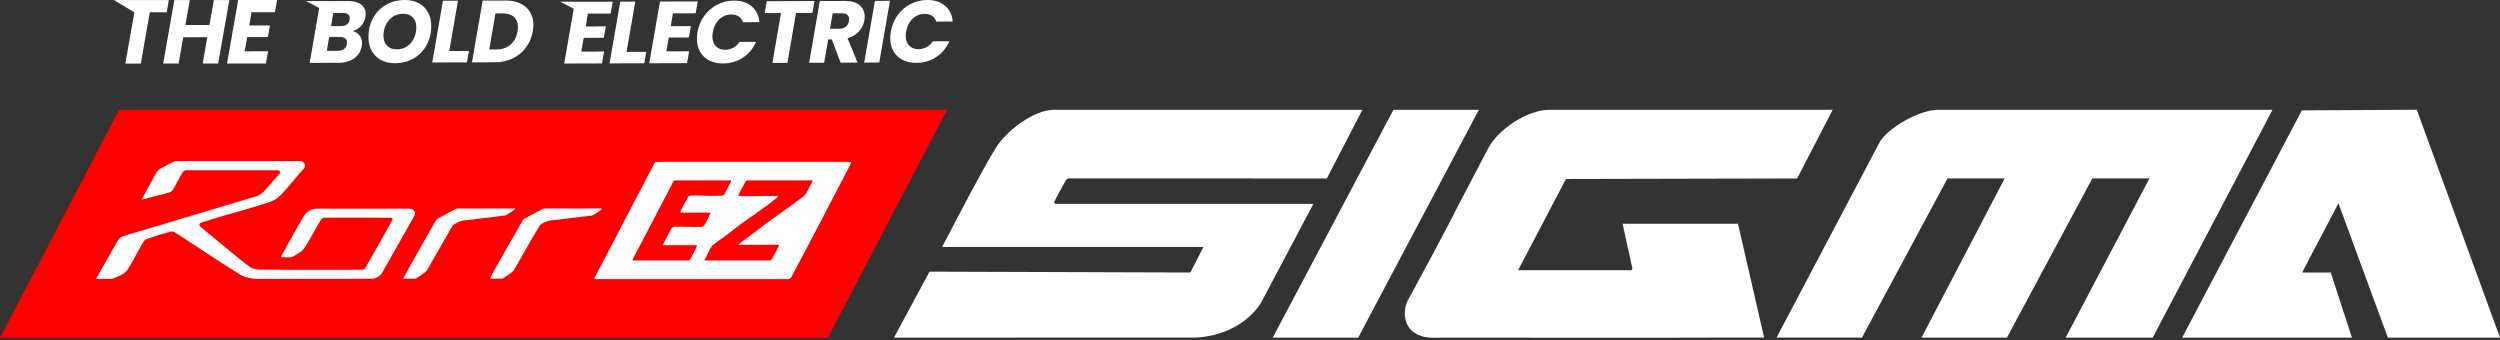 <svg width="316" height="43" viewBox="0 0 316 43" fill="none" xmlns="http://www.w3.org/2000/svg">
<rect x="0" y="0" width="316" height="43" fill="#333333" stroke="none"/>
<path d="M21.338 0.009L21.076 1.552H18.939L17.799 8.036H15.844L16.984 1.555L14.41 0.013L21.338 0.009Z" fill="white"/>
<path d="M28.988 0.004L27.576 8.03H25.621L26.202 4.705L23.161 4.707L22.58 8.034H20.625L22.037 0.008H23.992L23.434 3.162L26.475 3.16L27.033 0.005H28.988V0.004Z" fill="white"/>
<path d="M31.789 1.546L31.505 3.215H34.123L33.862 4.688H31.243L30.924 6.485L33.885 6.483L33.611 8.027L28.695 8.03L30.108 0.004L35.025 0L34.751 1.544L31.789 1.546Z" fill="white"/>
<path d="M76.326 4.771L76.577 3.337L74.034 3.346L74.306 1.723L77.183 1.714L77.444 0.213L74.223 0.223L74.224 0.223L70.795 0.207L72.516 1.11L71.316 8.031L76.092 8.016L76.354 6.515L73.476 6.524L73.782 4.78L76.326 4.771Z" fill="white"/>
<path d="M80.299 0.205L78.399 0.211L77.047 8.013L81.435 7.999L81.685 6.554L79.197 6.562L80.299 0.205Z" fill="white"/>
<path d="M87.934 1.68L88.196 0.18L83.419 0.195L82.066 7.997L86.843 7.982L87.105 6.482L84.228 6.491L84.533 4.746L87.077 4.737L87.328 3.304L84.784 3.312L85.057 1.689L87.934 1.68Z" fill="white"/>
<path d="M90.914 2.443C91.342 2.039 91.849 1.835 92.434 1.833C92.805 1.832 93.117 1.914 93.374 2.08C93.629 2.246 93.806 2.487 93.903 2.806L95.992 2.799C95.915 1.955 95.589 1.29 95.014 0.803C94.439 0.316 93.688 0.075 92.762 0.077C92.007 0.079 91.303 0.25 90.653 0.589C90.002 0.928 89.457 1.4 89.019 2.005C88.58 2.61 88.295 3.298 88.164 4.069C88.113 4.335 88.088 4.61 88.089 4.891C88.091 5.521 88.226 6.072 88.494 6.545C88.762 7.018 89.145 7.384 89.642 7.641C90.139 7.898 90.72 8.026 91.387 8.024C92.313 8.021 93.149 7.776 93.895 7.289C94.641 6.801 95.198 6.135 95.566 5.29L93.478 5.296C93.264 5.615 93 5.861 92.687 6.032C92.373 6.203 92.034 6.289 91.671 6.291C91.167 6.292 90.771 6.142 90.481 5.839C90.191 5.536 90.046 5.126 90.044 4.607C90.044 4.452 90.061 4.27 90.098 4.063C90.214 3.389 90.487 2.849 90.915 2.444L90.914 2.443Z" fill="white"/>
<path d="M102.949 0.133L96.917 0.152L96.655 1.653L98.721 1.646L97.631 7.948L99.53 7.942L100.621 1.64L102.698 1.633L102.949 0.133Z" fill="white"/>
<path d="M109.297 2.09C109.296 1.505 109.083 1.03 108.66 0.665C108.236 0.3 107.621 0.119 106.814 0.121L103.626 0.131L102.273 7.933L104.173 7.927L104.686 4.981L105.142 4.98L106.251 7.92L108.395 7.913L107.129 4.829C107.736 4.657 108.22 4.367 108.582 3.958C108.943 3.55 109.168 3.086 109.255 2.568C109.284 2.42 109.299 2.26 109.298 2.09H109.297ZM107.31 2.652C107.252 2.963 107.121 3.205 106.918 3.375C106.715 3.546 106.44 3.633 106.092 3.633L104.915 3.637L105.253 1.681L106.43 1.678C106.726 1.677 106.951 1.741 107.103 1.87C107.255 1.999 107.331 2.182 107.332 2.418C107.332 2.456 107.325 2.533 107.311 2.651L107.31 2.652Z" fill="white"/>
<path d="M109.237 7.912L111.136 7.906L112.49 0.103L110.59 0.109L109.237 7.912Z" fill="white"/>
<path d="M117.124 5.954C116.809 6.125 116.471 6.211 116.108 6.212C115.604 6.214 115.208 6.064 114.918 5.761C114.628 5.458 114.482 5.047 114.481 4.529C114.481 4.373 114.498 4.192 114.535 3.985C114.651 3.311 114.923 2.771 115.351 2.366C115.779 1.961 116.286 1.757 116.872 1.756C117.242 1.754 117.555 1.837 117.811 2.003C118.067 2.169 118.244 2.411 118.341 2.729L120.43 2.722C120.353 1.878 120.027 1.212 119.451 0.726C118.876 0.239 118.125 -0.003 117.199 2.81977e-05C116.444 0.002 115.741 0.173 115.09 0.512C114.44 0.852 113.895 1.324 113.456 1.929C113.017 2.534 112.733 3.221 112.602 3.992C112.551 4.259 112.526 4.533 112.526 4.814C112.529 5.443 112.664 5.995 112.932 6.468C113.2 6.941 113.582 7.307 114.079 7.564C114.576 7.821 115.158 7.95 115.825 7.947C116.751 7.944 117.587 7.699 118.333 7.212C119.079 6.725 119.637 6.058 120.005 5.213L117.917 5.22C117.703 5.539 117.439 5.784 117.125 5.955L117.124 5.954Z" fill="white"/>
<path d="M45.638 0.562C45.252 0.274 44.707 0.131 44.004 0.134L41.947 0.141L38.662 0.125L40.345 1.008L39.142 7.947L42.774 7.936C43.589 7.934 44.258 7.741 44.783 7.358C45.308 6.974 45.625 6.458 45.734 5.805C45.756 5.694 45.766 5.579 45.766 5.46C45.764 5.082 45.655 4.754 45.44 4.473C45.224 4.192 44.931 4.011 44.56 3.932C44.975 3.812 45.329 3.6 45.624 3.295C45.919 2.991 46.107 2.609 46.187 2.149C46.209 2.015 46.22 1.886 46.219 1.76C46.218 1.249 46.023 0.85 45.638 0.563V0.562ZM43.843 5.555C43.792 5.837 43.671 6.052 43.479 6.2C43.287 6.349 43.028 6.424 42.701 6.425L41.302 6.429L41.608 4.673L42.985 4.669C43.259 4.668 43.474 4.728 43.63 4.85C43.786 4.971 43.864 5.14 43.865 5.355C43.865 5.4 43.858 5.466 43.844 5.555H43.843ZM44.2 2.477C44.156 2.744 44.038 2.948 43.846 3.089C43.654 3.23 43.398 3.302 43.08 3.302L41.847 3.306L42.131 1.64L43.375 1.636C43.649 1.635 43.856 1.692 43.997 1.806C44.138 1.92 44.209 2.084 44.209 2.299C44.209 2.373 44.206 2.433 44.199 2.477L44.2 2.477Z" fill="white"/>
<path d="M52.924 0.4C52.419 0.131 51.834 -0.002 51.168 2.86213e-05C50.279 0.003 49.486 0.206 48.787 0.607C48.089 1.009 47.544 1.568 47.154 2.284C46.764 3 46.57 3.813 46.572 4.724C46.575 5.368 46.714 5.938 46.989 6.433C47.264 6.929 47.653 7.312 48.153 7.585C48.654 7.857 49.234 7.992 49.893 7.99C50.788 7.987 51.588 7.783 52.291 7.377C52.992 6.971 53.539 6.406 53.929 5.683C54.319 4.959 54.513 4.143 54.51 3.232C54.508 2.595 54.369 2.031 54.093 1.539C53.818 1.047 53.427 0.668 52.923 0.398L52.924 0.4ZM52.322 4.834C52.119 5.261 51.834 5.601 51.464 5.853C51.094 6.106 50.666 6.234 50.177 6.235C49.636 6.237 49.217 6.084 48.92 5.778C48.622 5.472 48.473 5.052 48.471 4.519C48.47 4.016 48.57 3.554 48.773 3.135C48.975 2.716 49.263 2.379 49.636 2.127C50.009 1.874 50.439 1.746 50.928 1.745C51.462 1.743 51.876 1.894 52.174 2.197C52.47 2.499 52.62 2.917 52.622 3.45C52.624 3.947 52.523 4.408 52.321 4.834H52.322Z" fill="white"/>
<path d="M57.888 0.089L55.988 0.095L54.636 7.897L59.023 7.884L59.275 6.439L56.786 6.447L57.888 0.089Z" fill="white"/>
<path d="M66.996 1.521C66.717 1.06 66.316 0.702 65.793 0.448C65.27 0.194 64.649 0.069 63.931 0.071L61.01 0.08L59.657 7.882L62.579 7.873C63.393 7.871 64.138 7.706 64.815 7.378C65.492 7.05 66.049 6.589 66.488 5.995C66.927 5.401 67.211 4.723 67.343 3.959C67.394 3.633 67.419 3.363 67.418 3.148C67.416 2.526 67.275 1.984 66.996 1.522V1.521ZM65.41 3.965C65.293 4.683 64.999 5.243 64.526 5.645C64.053 6.046 63.458 6.248 62.739 6.251L61.84 6.254L62.626 1.697L63.536 1.694C64.151 1.691 64.626 1.84 64.96 2.139C65.293 2.438 65.462 2.862 65.463 3.41C65.463 3.558 65.446 3.743 65.41 3.965V3.965Z" fill="white"/>
<g clip-path="url(#clip0_3057_1806)">
<path d="M15.064 13.881L0 42.687H104.653L119.717 13.881H15.064Z" fill="#FF0000"/>
<path d="M287.243 13.881L272.099 42.68H261.094L271.693 22.549H264.472L253.674 42.68H242.874L253.393 22.549H246.168L235.35 42.676H224.55L237.649 17.857C238.913 15.951 242.756 13.881 244.929 13.881H287.243Z" fill="white"/>
<path d="M133.402 25.783C133.378 25.783 133.215 25.66 133.27 25.497C133.34 25.297 134.635 22.901 134.721 22.786C134.836 22.63 134.951 22.549 135.072 22.549L167.71 22.556L172.206 13.881H133.197C130.666 13.881 127.143 16.563 125.813 18.777C123.765 22.193 121.286 27.036 119.585 30.267C119.428 30.563 119.289 30.83 119.081 31.216H152.115L150.535 34.302C150.535 34.302 150.508 34.357 150.462 34.402C150.435 34.431 150.379 34.446 150.379 34.446L117.491 34.335L112.995 42.68L151.094 42.672C154.281 42.535 157.423 41.163 159.326 38.396L166.012 25.771H133.402V25.783Z" fill="white"/>
<path d="M205.095 28.279L206.31 33.823C206.365 34.061 206.272 34.15 206.126 34.157H191.885L197.939 22.623L227.158 22.556L231.65 13.881H195.804C193.114 13.881 189.402 16.292 188.111 18.743C181.733 30.827 184.347 26.183 177.887 38.092C177.296 39.479 177.498 41.185 178.761 42.046C179.883 42.81 181.032 42.684 182.462 42.68C199.068 42.672 206.605 42.717 218.232 42.672C219.86 42.665 220.923 42.684 222.985 42.676L219.683 28.279H205.098H205.095Z" fill="white"/>
<path d="M295.579 25.697L301.828 42.68H316L305.481 13.87L290.955 13.952L275.821 42.68H297.287L294.604 34.45H291.121C291.062 34.446 291.024 34.376 291.052 34.32L295.579 25.697Z" fill="white"/>
<path d="M176.13 13.881L160.871 42.68H171.672L186.93 13.881H176.13Z" fill="white"/>
<path d="M38.058 20.357C38.492 20.483 38.686 20.843 38.502 21.199C37.454 22.311 36.534 23.591 35.458 24.681C35.017 25.13 34.52 25.401 33.874 25.612C31.111 26.521 28.243 27.229 25.469 28.119C25.244 28.201 25.133 28.409 25.264 28.594C25.723 29.009 26.233 29.388 26.712 29.785C28.32 31.116 29.91 32.47 31.58 33.745C31.882 33.909 32.222 34.02 32.576 34.072C36.968 34.135 41.373 34.079 45.772 34.098C45.932 34.083 46.053 34.009 46.151 33.909C47.314 31.843 48.508 29.788 49.647 27.711C49.626 27.637 49.574 27.567 49.49 27.53C46.675 27.492 43.849 27.526 41.026 27.511C40.811 27.526 40.682 27.619 40.582 27.771C39.926 28.739 39.429 29.862 38.79 30.845C38.436 31.435 38.36 31.62 37.707 32.025C37.541 32.128 36.985 32.466 36.825 32.51C36.704 32.544 36.051 32.529 35.881 32.522C35.767 32.518 35.638 32.484 35.517 32.499L35.607 32.269C36.537 30.671 37.37 29.032 38.325 27.441C38.711 26.799 39.162 26.421 40.075 26.372H51.74C52.285 26.372 52.618 26.821 52.396 27.237L48.317 34.443C48.109 34.84 47.692 35.129 47.185 35.225C42.273 35.296 37.346 35.236 32.427 35.259C31.746 35.214 31.087 35.066 30.489 34.791C27.622 33.041 24.876 31.149 22.064 29.336C21.855 29.224 21.747 29.247 21.522 29.302C20.671 29.51 19.578 29.851 18.751 30.129C18.255 30.296 18.234 30.385 18.005 30.767C17.356 31.847 16.811 33.048 16.12 34.102C15.731 34.695 14.839 34.969 14.144 35.255H12.169V35.196L14.797 30.56C14.943 30.27 15.148 30.022 15.491 29.873L32.447 24.796C32.791 24.652 33.093 24.459 33.347 24.221L35.374 21.911C35.454 21.736 35.35 21.551 35.128 21.518H23.47C23.296 21.558 23.206 21.636 23.119 21.755C22.619 22.437 22.303 23.335 21.817 24.036C21.682 24.195 21.525 24.284 21.314 24.351C20.651 24.566 19.859 24.718 19.168 24.9C19.008 24.941 17.96 25.256 17.901 25.223L19.748 21.826C19.859 21.636 20.043 21.462 20.244 21.336C20.661 21.076 21.286 20.765 21.741 20.542C21.88 20.476 22.015 20.412 22.168 20.36H38.072L38.058 20.357Z" fill="white"/>
<path d="M75.147 35.255C75.13 35.229 75.147 35.144 75.154 35.11L82.754 20.568C82.91 20.398 83.122 20.509 83.33 20.461H107.136C107.351 20.505 107.608 20.409 107.546 20.68C105.022 25.494 102.543 30.326 99.977 35.121C99.887 35.207 99.751 35.27 99.613 35.281H75.3C75.265 35.281 75.154 35.273 75.14 35.255H75.147ZM83.851 30.986C83.802 30.89 83.879 30.793 83.924 30.697C84.181 30.148 84.521 29.473 84.833 28.95C84.944 28.761 85.031 28.672 85.305 28.661C86.385 28.62 87.562 28.735 88.638 28.672C88.878 28.657 88.954 28.609 89.058 28.434C89.326 27.989 89.513 27.47 89.788 27.021C89.815 26.992 89.822 26.884 89.774 26.884H86.139C85.927 26.884 86.014 26.729 86.055 26.625C86.295 26.05 86.712 25.46 86.972 24.885C87.177 24.644 87.777 24.711 88.107 24.715C89.062 24.726 90.222 24.804 91.162 24.737C91.437 24.718 91.485 24.663 91.6 24.47C91.853 24.04 92.138 23.48 92.346 23.031C92.364 22.994 92.482 22.801 92.374 22.801H85.305C85.285 22.801 85.149 22.879 85.132 22.909L79.928 32.874C79.928 32.874 79.976 32.926 79.983 32.926H87.076C87.139 32.926 87.232 32.789 87.264 32.744C87.458 32.44 87.673 31.988 87.833 31.661C87.875 31.572 88.132 31.057 88.097 31.012C88.076 31.012 88.045 30.99 88.038 30.99H83.861L83.851 30.986ZM94.443 22.797C94.325 22.842 94.259 22.901 94.2 22.994C93.975 23.528 93.617 24.04 93.384 24.566C93.294 24.77 93.311 24.763 93.586 24.778C95.092 24.859 96.714 24.715 98.234 24.778C98.307 24.778 98.338 24.811 98.318 24.87C98.304 24.911 98.026 25.145 97.967 25.189C96.488 26.369 94.804 27.459 93.27 28.598C92.728 29.002 92.218 29.432 91.68 29.84C91.197 30.207 90.531 30.604 90.1 30.986C90.02 31.06 89.94 31.16 89.885 31.25C89.579 31.75 89.364 32.333 89.062 32.841C89.034 32.863 89.062 32.926 89.09 32.926H97.37C97.46 32.926 97.578 32.729 97.613 32.666C97.877 32.218 98.151 31.665 98.377 31.198C98.436 31.072 98.55 30.949 98.304 30.945H93.454C93.381 30.949 93.35 30.916 93.37 30.856C94.152 30.252 94.967 29.677 95.766 29.084C96.085 28.846 96.38 28.583 96.7 28.346C98.311 27.155 99.991 26.028 101.574 24.811C101.946 24.503 102.074 24.099 102.275 23.713C102.345 23.584 102.723 22.934 102.709 22.857C102.709 22.838 102.689 22.805 102.671 22.805H94.443V22.797Z" fill="white"/>
<path d="M76.052 26.354C76.056 26.384 76.052 26.41 76.039 26.436C75.98 26.562 75.007 27.196 74.837 27.244L69.383 27.893C68.981 28.023 68.56 28.19 68.255 28.446C67.088 30.341 66.047 32.295 64.918 34.209C64.783 34.387 63.603 35.233 63.447 35.233H61.919C62.013 34.995 62.148 34.762 62.276 34.532C63.519 32.284 64.839 30.063 66.088 27.819L66.279 27.641C66.963 27.296 67.623 26.888 68.311 26.554C68.463 26.48 68.696 26.354 68.876 26.354H76.059H76.052Z" fill="white"/>
<path d="M50.935 35.236C52.295 32.752 53.715 30.285 55.125 27.819L55.344 27.622C56.028 27.285 56.687 26.866 57.375 26.536C57.5 26.476 57.746 26.354 57.889 26.354H65.058C65.058 26.354 65.096 26.38 65.092 26.402C65.079 26.528 64.061 27.174 63.853 27.244L58.423 27.897C57.944 28.06 57.354 28.249 57.121 28.661L53.934 34.231C53.761 34.406 52.653 35.233 52.462 35.233H50.935V35.236Z" fill="white"/>
</g>
<defs>
<clipPath id="clip0_3057_1806">
<rect width="316" height="28.821" fill="white" transform="translate(0 13.87)"/>
</clipPath>
</defs>
</svg>
